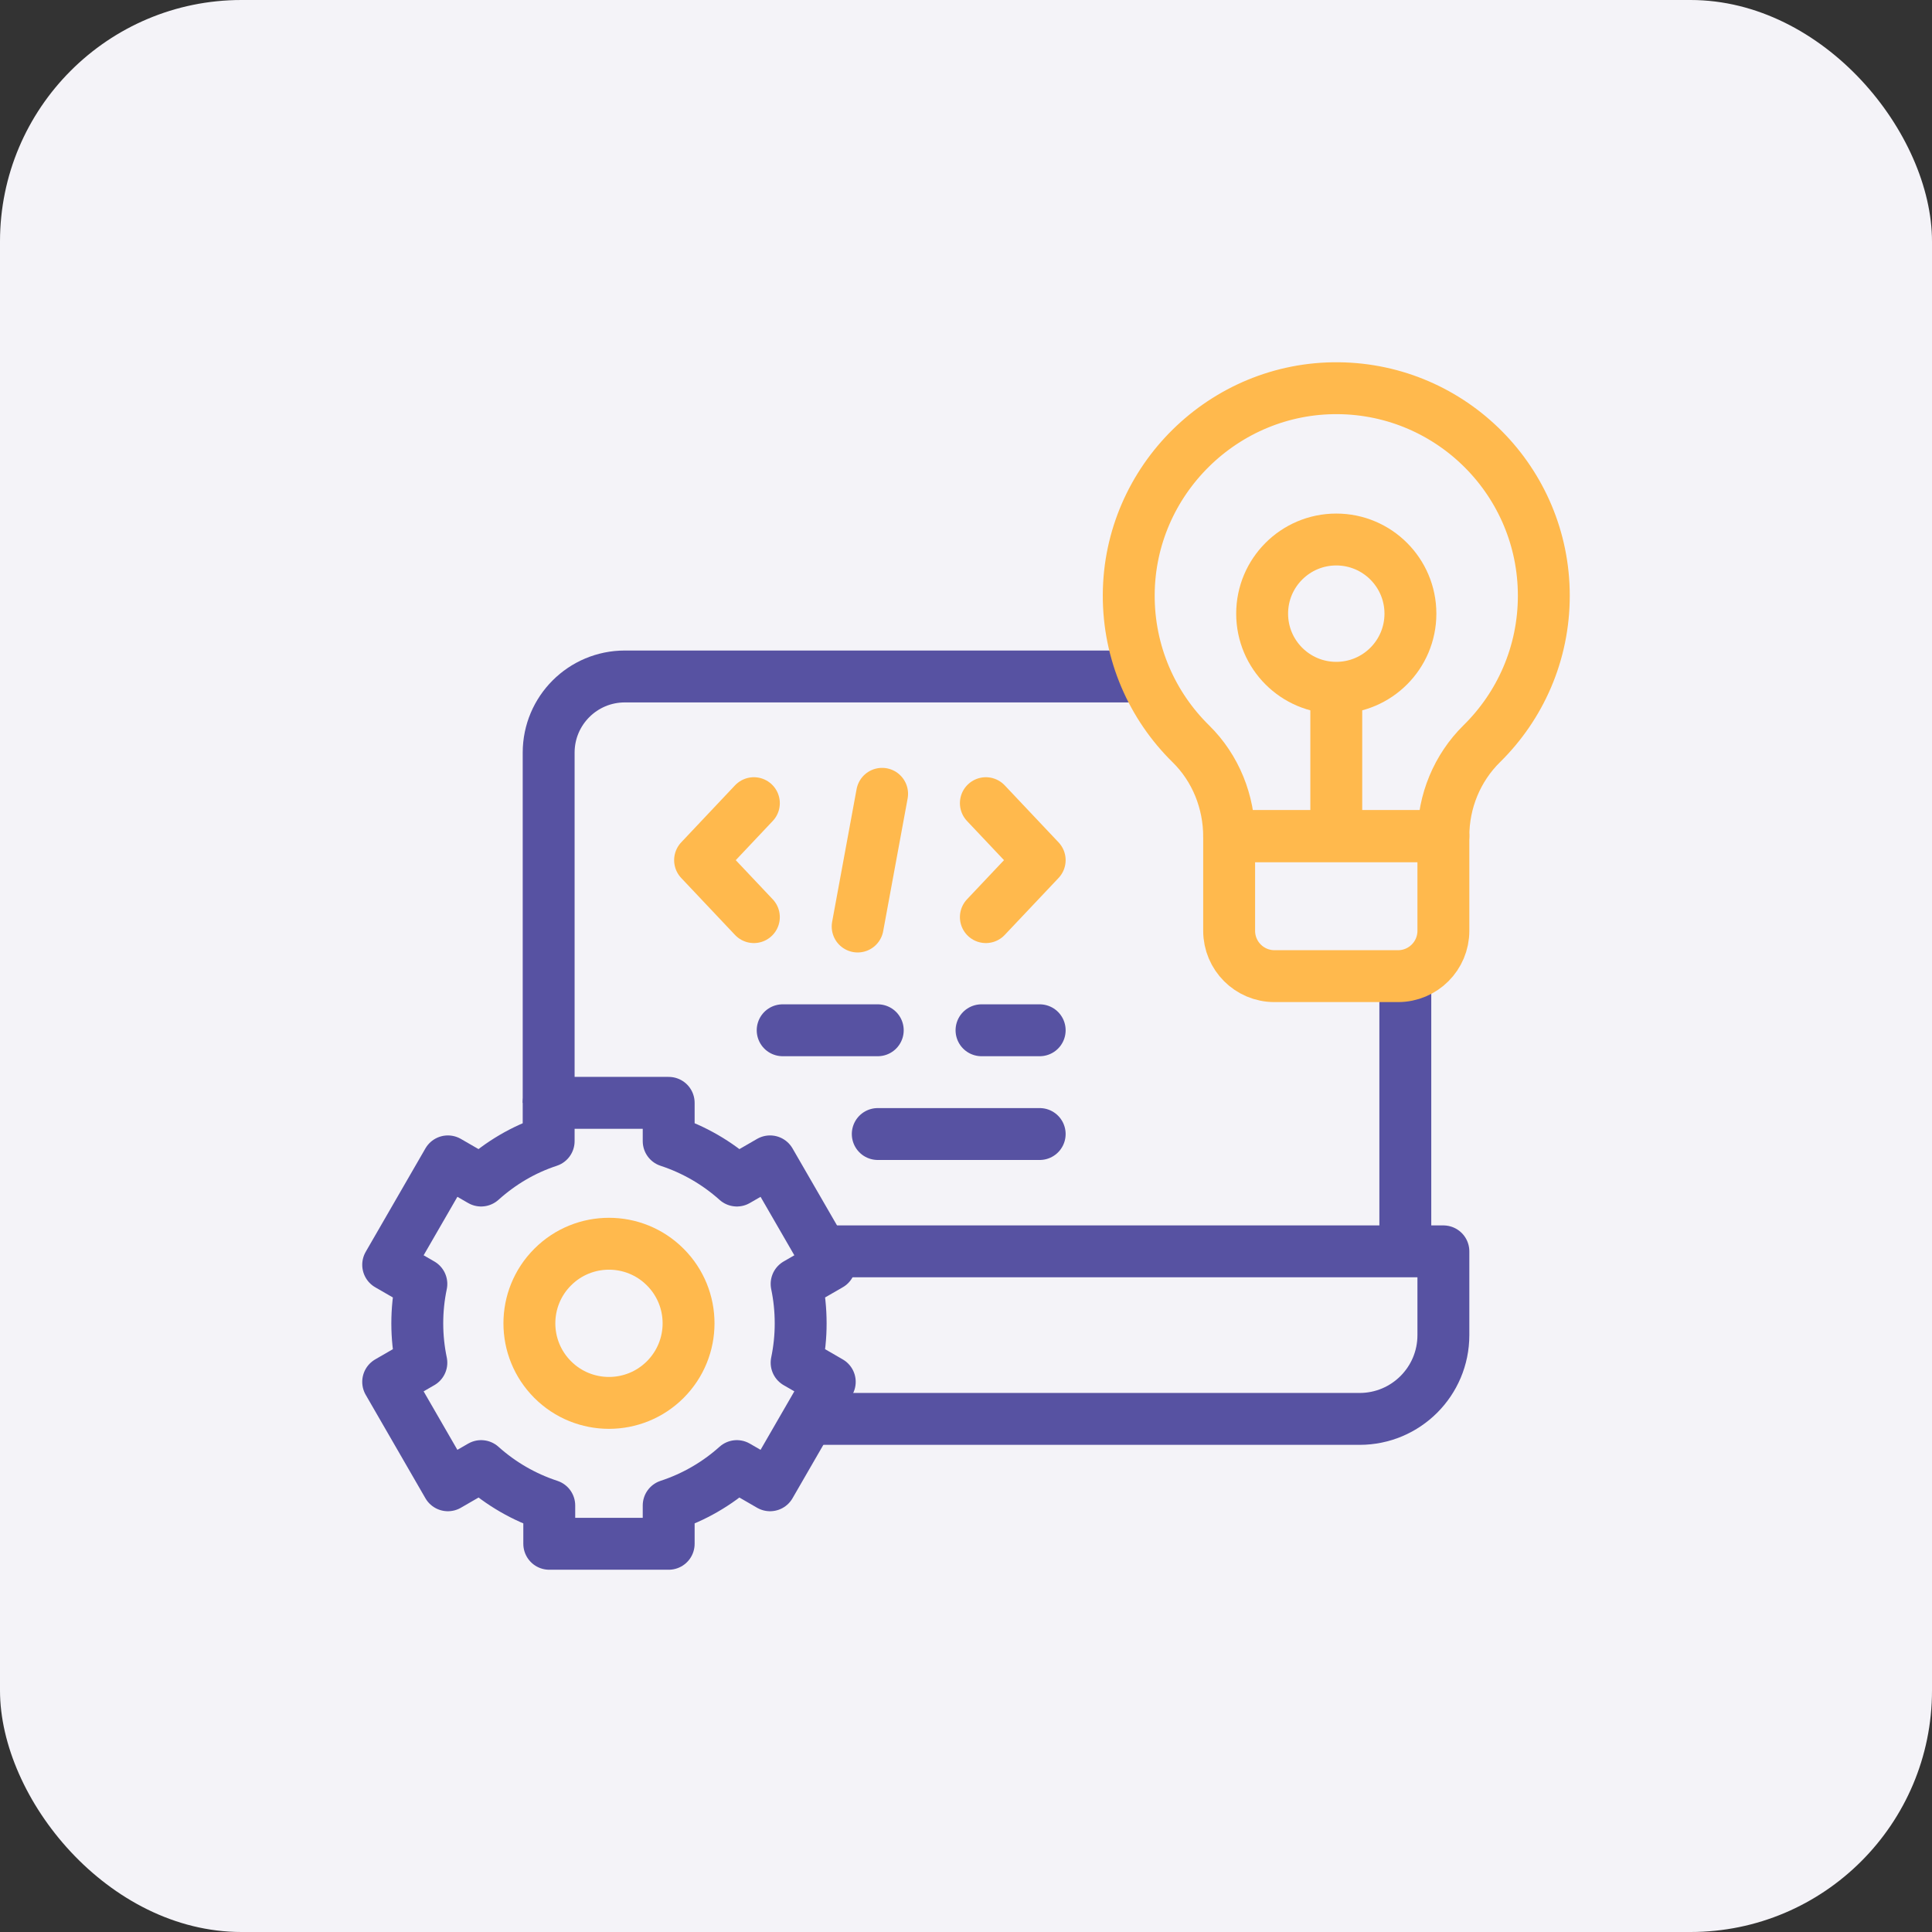 <svg width="64" height="64" viewBox="0 0 64 64" fill="none" xmlns="http://www.w3.org/2000/svg">
<rect x="0" y="0" width="64" height="64" fill="#333333" stroke="none"/>
<rect width="64" height="64" rx="8" fill="#F4F3F8"/>
<g clip-path="url(#clip0_374_53)">
<path d="M22.037 45.701C23.067 44.671 23.067 43.002 22.037 41.973C21.008 40.943 19.338 40.943 18.309 41.973C17.279 43.002 17.279 44.672 18.309 45.701C19.338 46.73 21.008 46.73 22.037 45.701Z" stroke="#FFB94D" stroke-width="1.719" stroke-miterlimit="10" stroke-linecap="round" stroke-linejoin="round"/>
<path d="M44.266 22.784C45.622 22.784 46.722 21.685 46.722 20.328C46.722 18.972 45.622 17.872 44.266 17.872C42.909 17.872 41.81 18.972 41.81 20.328C41.81 21.685 42.909 22.784 44.266 22.784Z" stroke="#FFB94D" stroke-width="1.719" stroke-miterlimit="10" stroke-linecap="round" stroke-linejoin="round"/>
<path d="M46.553 41.375V32.389M37.848 22.409H20.698C19.305 22.409 18.175 23.538 18.175 24.932V36.534M27.23 41.453H47.814V44.228C47.814 45.761 46.572 47.003 45.039 47.003H26.857" stroke="#5752A2" stroke-width="1.719" stroke-miterlimit="10" stroke-linejoin="round"/>
<path fill-rule="evenodd" clip-rule="evenodd" d="M26.523 43.837C26.523 43.389 26.477 42.953 26.389 42.532L27.488 41.898L25.509 38.472L24.41 39.107C23.755 38.52 22.986 38.076 22.151 37.802V36.533H18.175V37.802C17.331 38.079 16.584 38.527 15.937 39.107L14.837 38.472L12.859 41.898L13.958 42.532C13.868 42.961 13.823 43.398 13.823 43.837C13.823 44.284 13.87 44.72 13.958 45.141L12.859 45.776L14.837 49.202L15.938 48.566C16.592 49.153 17.36 49.597 18.195 49.871V51.14H22.151V49.871C22.986 49.597 23.755 49.153 24.409 48.566L25.509 49.202L27.487 45.776L26.389 45.141C26.478 44.712 26.524 44.275 26.523 43.837Z" stroke="#5752A2" stroke-width="1.719" stroke-miterlimit="10" stroke-linecap="round" stroke-linejoin="round"/>
<path d="M51.141 19.734C51.141 15.961 48.1 12.897 44.336 12.86C40.544 12.822 37.41 15.908 37.391 19.699C37.381 21.634 38.171 23.385 39.449 24.64C40.272 25.448 40.717 26.565 40.717 27.719V27.698H47.814V27.697C47.814 26.547 48.268 25.441 49.088 24.634C50.355 23.387 51.141 21.652 51.141 19.734Z" stroke="#FFB94D" stroke-width="1.719" stroke-miterlimit="10" stroke-linecap="round" stroke-linejoin="round"/>
<path d="M44.266 27.608V22.785" stroke="#FFB94D" stroke-width="1.719" stroke-miterlimit="10" stroke-linejoin="round"/>
<path d="M32.658 26.606L34.441 28.494L32.658 30.381M24.973 30.381L23.191 28.494L24.973 26.606M29.221 26.296L28.411 30.692M46.312 32.336H42.218C41.389 32.336 40.717 31.663 40.717 30.834V27.699H47.814V30.834C47.814 31.663 47.142 32.336 46.312 32.336Z" stroke="#FFB94D" stroke-width="1.719" stroke-miterlimit="10" stroke-linecap="round" stroke-linejoin="round"/>
<path d="M29.077 37.566H34.441M25.927 34.129H29.077M32.514 34.129H34.441" stroke="#5752A2" stroke-width="1.719" stroke-miterlimit="10" stroke-linecap="round" stroke-linejoin="round"/>
</g>
<defs>
<clipPath id="clip0_374_53">
<rect width="40" height="40" fill="white" transform="translate(12 12)"/>
</clipPath>
</defs>
</svg>
